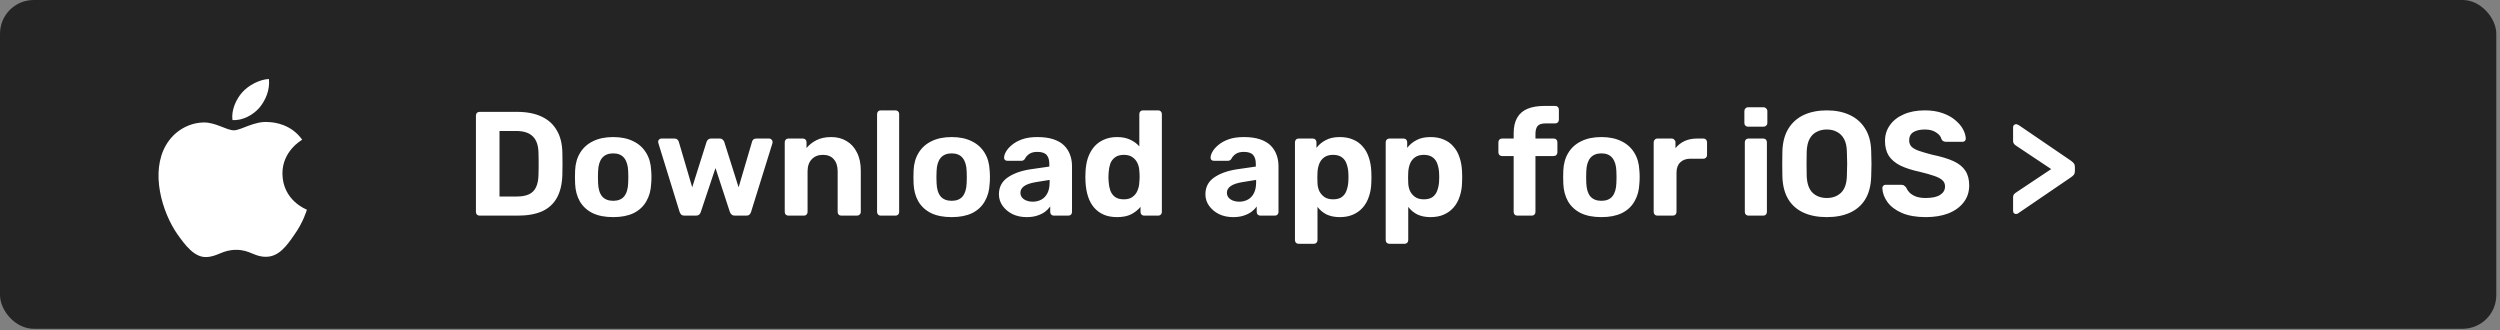 <svg width="371" height="49" viewBox="0 0 371 49" fill="none" xmlns="http://www.w3.org/2000/svg">
<rect x="0" y="0" width="371" height="49" fill="#808080" stroke="none"/>
<rect width="370.451" height="48.791" rx="5" fill="#242424"/>
<path d="M71.178 32C71.017 32 70.885 31.949 70.782 31.846C70.679 31.743 70.628 31.611 70.628 31.45V17.15C70.628 16.989 70.679 16.857 70.782 16.754C70.885 16.651 71.017 16.6 71.178 16.6H76.7C78.167 16.6 79.391 16.835 80.374 17.304C81.357 17.759 82.105 18.433 82.618 19.328C83.146 20.208 83.425 21.301 83.454 22.606C83.469 23.251 83.476 23.816 83.476 24.3C83.476 24.784 83.469 25.341 83.454 25.972C83.41 27.336 83.139 28.465 82.64 29.36C82.141 30.255 81.408 30.922 80.44 31.362C79.472 31.787 78.262 32 76.81 32H71.178ZM74.126 29.162H76.7C77.433 29.162 78.035 29.052 78.504 28.832C78.973 28.612 79.318 28.267 79.538 27.798C79.773 27.314 79.897 26.691 79.912 25.928C79.927 25.503 79.934 25.121 79.934 24.784C79.949 24.447 79.949 24.109 79.934 23.772C79.934 23.435 79.927 23.061 79.912 22.65C79.883 21.55 79.597 20.743 79.054 20.23C78.526 19.702 77.705 19.438 76.59 19.438H74.126V29.162ZM91 32.22C89.782 32.22 88.763 32.022 87.942 31.626C87.12 31.215 86.49 30.636 86.05 29.888C85.624 29.14 85.39 28.267 85.346 27.27C85.331 26.977 85.324 26.647 85.324 26.28C85.324 25.899 85.331 25.569 85.346 25.29C85.39 24.278 85.639 23.405 86.094 22.672C86.548 21.924 87.186 21.352 88.008 20.956C88.829 20.545 89.826 20.34 91 20.34C92.158 20.34 93.148 20.545 93.97 20.956C94.791 21.352 95.429 21.924 95.884 22.672C96.338 23.405 96.588 24.278 96.632 25.29C96.661 25.569 96.676 25.899 96.676 26.28C96.676 26.647 96.661 26.977 96.632 27.27C96.588 28.267 96.346 29.14 95.906 29.888C95.48 30.636 94.857 31.215 94.036 31.626C93.214 32.022 92.202 32.22 91 32.22ZM91 29.8C91.718 29.8 92.261 29.58 92.628 29.14C92.994 28.685 93.192 28.025 93.222 27.16C93.236 26.94 93.244 26.647 93.244 26.28C93.244 25.913 93.236 25.62 93.222 25.4C93.192 24.549 92.994 23.897 92.628 23.442C92.261 22.987 91.718 22.76 91 22.76C90.281 22.76 89.731 22.987 89.35 23.442C88.983 23.897 88.785 24.549 88.756 25.4C88.741 25.62 88.734 25.913 88.734 26.28C88.734 26.647 88.741 26.94 88.756 27.16C88.785 28.025 88.983 28.685 89.35 29.14C89.731 29.58 90.281 29.8 91 29.8ZM101.58 32C101.375 32 101.214 31.949 101.096 31.846C100.994 31.743 100.913 31.611 100.854 31.45L97.708 21.264C97.679 21.191 97.664 21.117 97.664 21.044C97.664 20.912 97.708 20.802 97.796 20.714C97.899 20.611 98.016 20.56 98.148 20.56H100.084C100.275 20.56 100.422 20.611 100.524 20.714C100.627 20.817 100.693 20.912 100.722 21L102.724 27.798L104.858 21.044C104.888 20.941 104.954 20.839 105.056 20.736C105.174 20.619 105.335 20.56 105.54 20.56H106.794C107 20.56 107.154 20.619 107.256 20.736C107.374 20.839 107.447 20.941 107.476 21.044L109.61 27.798L111.612 21C111.627 20.912 111.686 20.817 111.788 20.714C111.906 20.611 112.052 20.56 112.228 20.56H114.164C114.296 20.56 114.406 20.611 114.494 20.714C114.597 20.802 114.648 20.912 114.648 21.044C114.648 21.117 114.641 21.191 114.626 21.264L111.458 31.45C111.414 31.611 111.334 31.743 111.216 31.846C111.114 31.949 110.96 32 110.754 32H109.06C108.855 32 108.694 31.949 108.576 31.846C108.459 31.743 108.371 31.611 108.312 31.45L106.178 24.938L104 31.45C103.956 31.611 103.876 31.743 103.758 31.846C103.641 31.949 103.48 32 103.274 32H101.58ZM116.983 32C116.836 32 116.711 31.949 116.609 31.846C116.506 31.743 116.455 31.611 116.455 31.45V21.11C116.455 20.949 116.506 20.817 116.609 20.714C116.711 20.611 116.836 20.56 116.983 20.56H119.139C119.3 20.56 119.432 20.611 119.535 20.714C119.637 20.817 119.689 20.949 119.689 21.11V21.968C120.07 21.499 120.561 21.11 121.163 20.802C121.764 20.494 122.497 20.34 123.363 20.34C124.228 20.34 124.983 20.538 125.629 20.934C126.289 21.315 126.802 21.88 127.169 22.628C127.55 23.361 127.741 24.256 127.741 25.312V31.45C127.741 31.611 127.682 31.743 127.565 31.846C127.462 31.949 127.337 32 127.191 32H124.859C124.697 32 124.565 31.949 124.463 31.846C124.36 31.743 124.309 31.611 124.309 31.45V25.444C124.309 24.667 124.118 24.065 123.737 23.64C123.37 23.2 122.827 22.98 122.109 22.98C121.419 22.98 120.869 23.2 120.459 23.64C120.048 24.065 119.843 24.667 119.843 25.444V31.45C119.843 31.611 119.791 31.743 119.689 31.846C119.586 31.949 119.461 32 119.315 32H116.983ZM130.706 32C130.545 32 130.413 31.949 130.31 31.846C130.208 31.743 130.156 31.611 130.156 31.45V16.93C130.156 16.769 130.208 16.637 130.31 16.534C130.413 16.431 130.545 16.38 130.706 16.38H132.906C133.053 16.38 133.178 16.431 133.28 16.534C133.383 16.637 133.434 16.769 133.434 16.93V31.45C133.434 31.611 133.383 31.743 133.28 31.846C133.178 31.949 133.053 32 132.906 32H130.706ZM141.231 32.22C140.014 32.22 138.994 32.022 138.173 31.626C137.352 31.215 136.721 30.636 136.281 29.888C135.856 29.14 135.621 28.267 135.577 27.27C135.562 26.977 135.555 26.647 135.555 26.28C135.555 25.899 135.562 25.569 135.577 25.29C135.621 24.278 135.87 23.405 136.325 22.672C136.78 21.924 137.418 21.352 138.239 20.956C139.06 20.545 140.058 20.34 141.231 20.34C142.39 20.34 143.38 20.545 144.201 20.956C145.022 21.352 145.66 21.924 146.115 22.672C146.57 23.405 146.819 24.278 146.863 25.29C146.892 25.569 146.907 25.899 146.907 26.28C146.907 26.647 146.892 26.977 146.863 27.27C146.819 28.267 146.577 29.14 146.137 29.888C145.712 30.636 145.088 31.215 144.267 31.626C143.446 32.022 142.434 32.22 141.231 32.22ZM141.231 29.8C141.95 29.8 142.492 29.58 142.859 29.14C143.226 28.685 143.424 28.025 143.453 27.16C143.468 26.94 143.475 26.647 143.475 26.28C143.475 25.913 143.468 25.62 143.453 25.4C143.424 24.549 143.226 23.897 142.859 23.442C142.492 22.987 141.95 22.76 141.231 22.76C140.512 22.76 139.962 22.987 139.581 23.442C139.214 23.897 139.016 24.549 138.987 25.4C138.972 25.62 138.965 25.913 138.965 26.28C138.965 26.647 138.972 26.94 138.987 27.16C139.016 28.025 139.214 28.685 139.581 29.14C139.962 29.58 140.512 29.8 141.231 29.8ZM152.354 32.22C151.577 32.22 150.88 32.073 150.264 31.78C149.648 31.472 149.157 31.061 148.79 30.548C148.423 30.035 148.24 29.463 148.24 28.832C148.24 27.791 148.658 26.969 149.494 26.368C150.345 25.767 151.459 25.356 152.838 25.136L155.72 24.718V24.322C155.72 23.75 155.588 23.31 155.324 23.002C155.06 22.694 154.598 22.54 153.938 22.54C153.454 22.54 153.065 22.635 152.772 22.826C152.479 23.017 152.251 23.266 152.09 23.574C151.973 23.765 151.804 23.86 151.584 23.86H149.494C149.333 23.86 149.208 23.816 149.12 23.728C149.032 23.625 148.995 23.508 149.01 23.376C149.01 23.127 149.105 22.833 149.296 22.496C149.487 22.159 149.78 21.829 150.176 21.506C150.572 21.169 151.078 20.89 151.694 20.67C152.31 20.45 153.065 20.34 153.96 20.34C154.884 20.34 155.676 20.45 156.336 20.67C156.996 20.89 157.524 21.198 157.92 21.594C158.316 21.99 158.609 22.452 158.8 22.98C158.991 23.493 159.086 24.051 159.086 24.652V31.45C159.086 31.611 159.035 31.743 158.932 31.846C158.829 31.949 158.697 32 158.536 32H156.38C156.233 32 156.109 31.949 156.006 31.846C155.903 31.743 155.852 31.611 155.852 31.45V30.636C155.661 30.915 155.405 31.179 155.082 31.428C154.759 31.663 154.371 31.853 153.916 32C153.476 32.147 152.955 32.22 152.354 32.22ZM153.234 29.932C153.718 29.932 154.151 29.829 154.532 29.624C154.913 29.419 155.214 29.103 155.434 28.678C155.654 28.253 155.764 27.717 155.764 27.072V26.698L153.718 27.028C152.926 27.16 152.347 27.358 151.98 27.622C151.613 27.886 151.43 28.209 151.43 28.59C151.43 28.869 151.511 29.111 151.672 29.316C151.848 29.521 152.075 29.675 152.354 29.778C152.633 29.881 152.926 29.932 153.234 29.932ZM165.776 32.22C165.042 32.22 164.39 32.103 163.818 31.868C163.246 31.619 162.762 31.267 162.366 30.812C161.97 30.343 161.669 29.793 161.464 29.162C161.258 28.517 161.134 27.805 161.09 27.028C161.075 26.749 161.068 26.5 161.068 26.28C161.068 26.045 161.075 25.796 161.09 25.532C161.119 24.769 161.236 24.073 161.442 23.442C161.662 22.811 161.962 22.269 162.344 21.814C162.74 21.345 163.224 20.985 163.796 20.736C164.382 20.472 165.042 20.34 165.776 20.34C166.538 20.34 167.191 20.472 167.734 20.736C168.276 20.985 168.724 21.315 169.076 21.726V16.93C169.076 16.769 169.127 16.637 169.23 16.534C169.332 16.431 169.464 16.38 169.626 16.38H171.892C172.038 16.38 172.163 16.431 172.266 16.534C172.368 16.637 172.42 16.769 172.42 16.93V31.45C172.42 31.611 172.368 31.743 172.266 31.846C172.163 31.949 172.038 32 171.892 32H169.78C169.633 32 169.508 31.949 169.406 31.846C169.303 31.743 169.252 31.611 169.252 31.45V30.702C168.885 31.142 168.423 31.509 167.866 31.802C167.308 32.081 166.612 32.22 165.776 32.22ZM166.788 29.58C167.33 29.58 167.763 29.455 168.086 29.206C168.423 28.957 168.665 28.641 168.812 28.26C168.973 27.879 169.061 27.468 169.076 27.028C169.105 26.749 169.12 26.471 169.12 26.192C169.12 25.913 169.105 25.642 169.076 25.378C169.061 24.967 168.973 24.586 168.812 24.234C168.65 23.867 168.401 23.567 168.064 23.332C167.741 23.097 167.316 22.98 166.788 22.98C166.23 22.98 165.79 23.105 165.468 23.354C165.145 23.589 164.91 23.904 164.764 24.3C164.632 24.696 164.551 25.129 164.522 25.598C164.478 26.053 164.478 26.507 164.522 26.962C164.551 27.431 164.632 27.864 164.764 28.26C164.91 28.656 165.145 28.979 165.468 29.228C165.79 29.463 166.23 29.58 166.788 29.58ZM182.997 32.22C182.219 32.22 181.523 32.073 180.907 31.78C180.291 31.472 179.799 31.061 179.433 30.548C179.066 30.035 178.883 29.463 178.883 28.832C178.883 27.791 179.301 26.969 180.137 26.368C180.987 25.767 182.102 25.356 183.481 25.136L186.363 24.718V24.322C186.363 23.75 186.231 23.31 185.967 23.002C185.703 22.694 185.241 22.54 184.581 22.54C184.097 22.54 183.708 22.635 183.415 22.826C183.121 23.017 182.894 23.266 182.733 23.574C182.615 23.765 182.447 23.86 182.227 23.86H180.137C179.975 23.86 179.851 23.816 179.763 23.728C179.675 23.625 179.638 23.508 179.653 23.376C179.653 23.127 179.748 22.833 179.939 22.496C180.129 22.159 180.423 21.829 180.819 21.506C181.215 21.169 181.721 20.89 182.337 20.67C182.953 20.45 183.708 20.34 184.603 20.34C185.527 20.34 186.319 20.45 186.979 20.67C187.639 20.89 188.167 21.198 188.563 21.594C188.959 21.99 189.252 22.452 189.443 22.98C189.633 23.493 189.729 24.051 189.729 24.652V31.45C189.729 31.611 189.677 31.743 189.575 31.846C189.472 31.949 189.34 32 189.179 32H187.023C186.876 32 186.751 31.949 186.649 31.846C186.546 31.743 186.495 31.611 186.495 31.45V30.636C186.304 30.915 186.047 31.179 185.725 31.428C185.402 31.663 185.013 31.853 184.559 32C184.119 32.147 183.598 32.22 182.997 32.22ZM183.877 29.932C184.361 29.932 184.793 29.829 185.175 29.624C185.556 29.419 185.857 29.103 186.077 28.678C186.297 28.253 186.407 27.717 186.407 27.072V26.698L184.361 27.028C183.569 27.16 182.989 27.358 182.623 27.622C182.256 27.886 182.073 28.209 182.073 28.59C182.073 28.869 182.153 29.111 182.315 29.316C182.491 29.521 182.718 29.675 182.997 29.778C183.275 29.881 183.569 29.932 183.877 29.932ZM192.722 36.18C192.561 36.18 192.429 36.129 192.326 36.026C192.224 35.923 192.172 35.791 192.172 35.63V21.11C192.172 20.949 192.224 20.817 192.326 20.714C192.429 20.611 192.561 20.56 192.722 20.56H194.812C194.974 20.56 195.106 20.611 195.208 20.714C195.311 20.817 195.362 20.949 195.362 21.11V21.946C195.714 21.477 196.169 21.095 196.726 20.802C197.284 20.494 197.98 20.34 198.816 20.34C199.579 20.34 200.239 20.465 200.796 20.714C201.368 20.949 201.845 21.293 202.226 21.748C202.622 22.188 202.923 22.723 203.128 23.354C203.348 23.985 203.473 24.696 203.502 25.488C203.517 25.767 203.524 26.031 203.524 26.28C203.524 26.529 203.517 26.801 203.502 27.094C203.488 27.842 203.37 28.531 203.15 29.162C202.945 29.793 202.644 30.335 202.248 30.79C201.852 31.245 201.368 31.597 200.796 31.846C200.239 32.095 199.579 32.22 198.816 32.22C198.068 32.22 197.416 32.088 196.858 31.824C196.316 31.545 195.868 31.171 195.516 30.702V35.63C195.516 35.791 195.465 35.923 195.362 36.026C195.26 36.129 195.135 36.18 194.988 36.18H192.722ZM197.826 29.58C198.384 29.58 198.824 29.463 199.146 29.228C199.469 28.979 199.696 28.656 199.828 28.26C199.975 27.864 200.063 27.431 200.092 26.962C200.122 26.507 200.122 26.053 200.092 25.598C200.063 25.129 199.975 24.696 199.828 24.3C199.696 23.904 199.469 23.589 199.146 23.354C198.824 23.105 198.384 22.98 197.826 22.98C197.284 22.98 196.844 23.105 196.506 23.354C196.169 23.603 195.927 23.919 195.78 24.3C195.634 24.681 195.546 25.092 195.516 25.532C195.502 25.796 195.494 26.067 195.494 26.346C195.494 26.625 195.502 26.903 195.516 27.182C195.531 27.593 195.619 27.981 195.78 28.348C195.956 28.7 196.206 28.993 196.528 29.228C196.866 29.463 197.298 29.58 197.826 29.58ZM206.188 36.18C206.027 36.18 205.895 36.129 205.792 36.026C205.689 35.923 205.638 35.791 205.638 35.63V21.11C205.638 20.949 205.689 20.817 205.792 20.714C205.895 20.611 206.027 20.56 206.188 20.56H208.278C208.439 20.56 208.571 20.611 208.674 20.714C208.777 20.817 208.828 20.949 208.828 21.11V21.946C209.18 21.477 209.635 21.095 210.192 20.802C210.749 20.494 211.446 20.34 212.282 20.34C213.045 20.34 213.705 20.465 214.262 20.714C214.834 20.949 215.311 21.293 215.692 21.748C216.088 22.188 216.389 22.723 216.594 23.354C216.814 23.985 216.939 24.696 216.968 25.488C216.983 25.767 216.99 26.031 216.99 26.28C216.99 26.529 216.983 26.801 216.968 27.094C216.953 27.842 216.836 28.531 216.616 29.162C216.411 29.793 216.11 30.335 215.714 30.79C215.318 31.245 214.834 31.597 214.262 31.846C213.705 32.095 213.045 32.22 212.282 32.22C211.534 32.22 210.881 32.088 210.324 31.824C209.781 31.545 209.334 31.171 208.982 30.702V35.63C208.982 35.791 208.931 35.923 208.828 36.026C208.725 36.129 208.601 36.18 208.454 36.18H206.188ZM211.292 29.58C211.849 29.58 212.289 29.463 212.612 29.228C212.935 28.979 213.162 28.656 213.294 28.26C213.441 27.864 213.529 27.431 213.558 26.962C213.587 26.507 213.587 26.053 213.558 25.598C213.529 25.129 213.441 24.696 213.294 24.3C213.162 23.904 212.935 23.589 212.612 23.354C212.289 23.105 211.849 22.98 211.292 22.98C210.749 22.98 210.309 23.105 209.972 23.354C209.635 23.603 209.393 23.919 209.246 24.3C209.099 24.681 209.011 25.092 208.982 25.532C208.967 25.796 208.96 26.067 208.96 26.346C208.96 26.625 208.967 26.903 208.982 27.182C208.997 27.593 209.085 27.981 209.246 28.348C209.422 28.7 209.671 28.993 209.994 29.228C210.331 29.463 210.764 29.58 211.292 29.58ZM225.178 32C225.016 32 224.884 31.949 224.782 31.846C224.679 31.743 224.628 31.611 224.628 31.45V23.156H222.912C222.75 23.156 222.618 23.105 222.516 23.002C222.413 22.899 222.362 22.767 222.362 22.606V21.11C222.362 20.949 222.413 20.817 222.516 20.714C222.618 20.611 222.75 20.56 222.912 20.56H224.628V19.768C224.628 18.829 224.804 18.059 225.156 17.458C225.508 16.857 226.021 16.417 226.696 16.138C227.37 15.859 228.199 15.72 229.182 15.72H230.788C230.949 15.72 231.081 15.771 231.184 15.874C231.286 15.977 231.338 16.109 231.338 16.27V17.766C231.338 17.927 231.286 18.059 231.184 18.162C231.081 18.265 230.949 18.316 230.788 18.316H229.314C228.771 18.316 228.39 18.448 228.17 18.712C227.964 18.976 227.862 19.365 227.862 19.878V20.56H230.568C230.729 20.56 230.861 20.611 230.964 20.714C231.066 20.817 231.118 20.949 231.118 21.11V22.606C231.118 22.767 231.066 22.899 230.964 23.002C230.861 23.105 230.729 23.156 230.568 23.156H227.862V31.45C227.862 31.611 227.81 31.743 227.708 31.846C227.605 31.949 227.48 32 227.334 32H225.178ZM237.649 32.22C236.432 32.22 235.413 32.022 234.591 31.626C233.77 31.215 233.139 30.636 232.699 29.888C232.274 29.14 232.039 28.267 231.995 27.27C231.981 26.977 231.973 26.647 231.973 26.28C231.973 25.899 231.981 25.569 231.995 25.29C232.039 24.278 232.289 23.405 232.743 22.672C233.198 21.924 233.836 21.352 234.657 20.956C235.479 20.545 236.476 20.34 237.649 20.34C238.808 20.34 239.798 20.545 240.619 20.956C241.441 21.352 242.079 21.924 242.533 22.672C242.988 23.405 243.237 24.278 243.281 25.29C243.311 25.569 243.325 25.899 243.325 26.28C243.325 26.647 243.311 26.977 243.281 27.27C243.237 28.267 242.995 29.14 242.555 29.888C242.13 30.636 241.507 31.215 240.685 31.626C239.864 32.022 238.852 32.22 237.649 32.22ZM237.649 29.8C238.368 29.8 238.911 29.58 239.277 29.14C239.644 28.685 239.842 28.025 239.871 27.16C239.886 26.94 239.893 26.647 239.893 26.28C239.893 25.913 239.886 25.62 239.871 25.4C239.842 24.549 239.644 23.897 239.277 23.442C238.911 22.987 238.368 22.76 237.649 22.76C236.931 22.76 236.381 22.987 235.999 23.442C235.633 23.897 235.435 24.549 235.405 25.4C235.391 25.62 235.383 25.913 235.383 26.28C235.383 26.647 235.391 26.94 235.405 27.16C235.435 28.025 235.633 28.685 235.999 29.14C236.381 29.58 236.931 29.8 237.649 29.8ZM245.934 32C245.788 32 245.663 31.949 245.56 31.846C245.458 31.743 245.406 31.611 245.406 31.45V21.11C245.406 20.963 245.458 20.839 245.56 20.736C245.663 20.619 245.788 20.56 245.934 20.56H248.09C248.237 20.56 248.362 20.619 248.464 20.736C248.582 20.839 248.64 20.963 248.64 21.11V21.99C249.007 21.535 249.454 21.183 249.982 20.934C250.525 20.685 251.148 20.56 251.852 20.56H252.798C252.945 20.56 253.07 20.611 253.172 20.714C253.275 20.817 253.326 20.949 253.326 21.11V23.002C253.326 23.163 253.275 23.295 253.172 23.398C253.07 23.501 252.945 23.552 252.798 23.552H250.862C250.217 23.552 249.711 23.735 249.344 24.102C248.978 24.454 248.794 24.96 248.794 25.62V31.45C248.794 31.611 248.743 31.743 248.64 31.846C248.538 31.949 248.406 32 248.244 32H245.934ZM259.459 32C259.312 32 259.188 31.949 259.085 31.846C258.982 31.743 258.931 31.611 258.931 31.45V21.11C258.931 20.949 258.982 20.817 259.085 20.714C259.188 20.611 259.312 20.56 259.459 20.56H261.659C261.82 20.56 261.952 20.611 262.055 20.714C262.158 20.817 262.209 20.949 262.209 21.11V31.45C262.209 31.611 262.158 31.743 262.055 31.846C261.952 31.949 261.82 32 261.659 32H259.459ZM259.393 18.8C259.246 18.8 259.122 18.749 259.019 18.646C258.916 18.543 258.865 18.411 258.865 18.25V16.49C258.865 16.329 258.916 16.197 259.019 16.094C259.122 15.977 259.246 15.918 259.393 15.918H261.703C261.864 15.918 261.996 15.977 262.099 16.094C262.216 16.197 262.275 16.329 262.275 16.49V18.25C262.275 18.411 262.216 18.543 262.099 18.646C261.996 18.749 261.864 18.8 261.703 18.8H259.393ZM271.106 32.22C269.772 32.22 268.62 32 267.652 31.56C266.684 31.12 265.929 30.46 265.386 29.58C264.844 28.685 264.55 27.563 264.506 26.214C264.492 25.583 264.484 24.96 264.484 24.344C264.484 23.713 264.492 23.075 264.506 22.43C264.55 21.11 264.844 20.003 265.386 19.108C265.944 18.199 266.706 17.517 267.674 17.062C268.657 16.607 269.801 16.38 271.106 16.38C272.397 16.38 273.526 16.607 274.494 17.062C275.477 17.517 276.247 18.199 276.804 19.108C277.362 20.003 277.655 21.11 277.684 22.43C277.714 23.075 277.728 23.713 277.728 24.344C277.728 24.96 277.714 25.583 277.684 26.214C277.64 27.563 277.347 28.685 276.804 29.58C276.262 30.46 275.506 31.12 274.538 31.56C273.57 32 272.426 32.22 271.106 32.22ZM271.106 29.382C271.957 29.382 272.654 29.125 273.196 28.612C273.754 28.084 274.047 27.248 274.076 26.104C274.106 25.459 274.12 24.857 274.12 24.3C274.12 23.728 274.106 23.127 274.076 22.496C274.062 21.733 273.922 21.11 273.658 20.626C273.394 20.142 273.042 19.79 272.602 19.57C272.177 19.335 271.678 19.218 271.106 19.218C270.534 19.218 270.028 19.335 269.588 19.57C269.148 19.79 268.796 20.142 268.532 20.626C268.283 21.11 268.144 21.733 268.114 22.496C268.1 23.127 268.092 23.728 268.092 24.3C268.092 24.857 268.1 25.459 268.114 26.104C268.158 27.248 268.452 28.084 268.994 28.612C269.537 29.125 270.241 29.382 271.106 29.382ZM285.783 32.22C284.375 32.22 283.194 32.015 282.241 31.604C281.302 31.193 280.591 30.658 280.107 29.998C279.623 29.338 279.366 28.634 279.337 27.886C279.337 27.769 279.381 27.666 279.469 27.578C279.557 27.475 279.667 27.424 279.799 27.424H282.153C282.344 27.424 282.49 27.468 282.593 27.556C282.696 27.629 282.791 27.725 282.879 27.842C282.982 28.091 283.143 28.333 283.363 28.568C283.598 28.803 283.913 29.001 284.309 29.162C284.705 29.309 285.196 29.382 285.783 29.382C286.736 29.382 287.448 29.228 287.917 28.92C288.401 28.612 288.643 28.194 288.643 27.666C288.643 27.285 288.511 26.977 288.247 26.742C287.998 26.507 287.594 26.295 287.037 26.104C286.494 25.913 285.768 25.708 284.859 25.488C283.759 25.253 282.82 24.953 282.043 24.586C281.28 24.205 280.701 23.721 280.305 23.134C279.924 22.533 279.733 21.792 279.733 20.912C279.733 20.032 279.975 19.255 280.459 18.58C280.943 17.891 281.625 17.355 282.505 16.974C283.385 16.578 284.434 16.38 285.651 16.38C286.634 16.38 287.499 16.512 288.247 16.776C289.01 17.04 289.64 17.385 290.139 17.81C290.652 18.235 291.041 18.69 291.305 19.174C291.569 19.658 291.708 20.127 291.723 20.582C291.723 20.699 291.679 20.809 291.591 20.912C291.503 21 291.393 21.044 291.261 21.044H288.797C288.65 21.044 288.518 21.015 288.401 20.956C288.284 20.897 288.188 20.795 288.115 20.648C288.027 20.267 287.763 19.937 287.323 19.658C286.898 19.365 286.34 19.218 285.651 19.218C284.932 19.218 284.36 19.35 283.935 19.614C283.524 19.878 283.319 20.281 283.319 20.824C283.319 21.176 283.422 21.477 283.627 21.726C283.847 21.961 284.206 22.173 284.705 22.364C285.218 22.54 285.893 22.738 286.729 22.958C288.02 23.222 289.068 23.537 289.875 23.904C290.682 24.271 291.276 24.747 291.657 25.334C292.038 25.906 292.229 26.632 292.229 27.512C292.229 28.495 291.95 29.338 291.393 30.042C290.85 30.746 290.095 31.289 289.127 31.67C288.174 32.037 287.059 32.22 285.783 32.22ZM299.182 31.758C299.065 31.758 298.962 31.721 298.874 31.648C298.786 31.56 298.742 31.443 298.742 31.296V29.294C298.742 29.074 298.801 28.905 298.918 28.788C299.035 28.671 299.167 28.568 299.314 28.48L304.396 25.092L299.314 21.704C299.167 21.616 299.035 21.513 298.918 21.396C298.801 21.264 298.742 21.095 298.742 20.89V18.866C298.742 18.734 298.786 18.631 298.874 18.558C298.962 18.47 299.065 18.426 299.182 18.426C299.255 18.426 299.329 18.448 299.402 18.492C299.475 18.521 299.541 18.551 299.6 18.58L307.278 23.816C307.498 23.963 307.659 24.109 307.762 24.256C307.865 24.388 307.916 24.564 307.916 24.784V25.378C307.916 25.598 307.865 25.781 307.762 25.928C307.659 26.06 307.498 26.199 307.278 26.346L299.6 31.582C299.541 31.626 299.475 31.67 299.402 31.714C299.329 31.743 299.255 31.758 299.182 31.758Z" fill="white"/>
<path d="M41.914 25.776C41.884 22.438 44.714 20.814 44.844 20.738C43.241 18.456 40.756 18.144 39.883 18.119C37.796 17.905 35.772 19.339 34.709 19.339C33.624 19.339 31.987 18.14 30.223 18.175C27.953 18.21 25.829 19.493 24.664 21.486C22.26 25.549 24.053 31.521 26.356 34.805C27.508 36.415 28.854 38.21 30.617 38.147C32.341 38.078 32.985 37.075 35.065 37.075C37.127 37.075 37.731 38.147 39.528 38.106C41.379 38.078 42.544 36.49 43.656 34.867C44.987 33.025 45.522 31.208 45.543 31.115C45.5 31.1 41.95 29.776 41.914 25.776ZM38.52 15.959C39.447 14.827 40.081 13.286 39.905 11.723C38.563 11.781 36.885 12.63 35.918 13.737C35.063 14.713 34.299 16.312 34.496 17.816C36.004 17.926 37.552 17.073 38.52 15.959Z" fill="white"/>
</svg>
